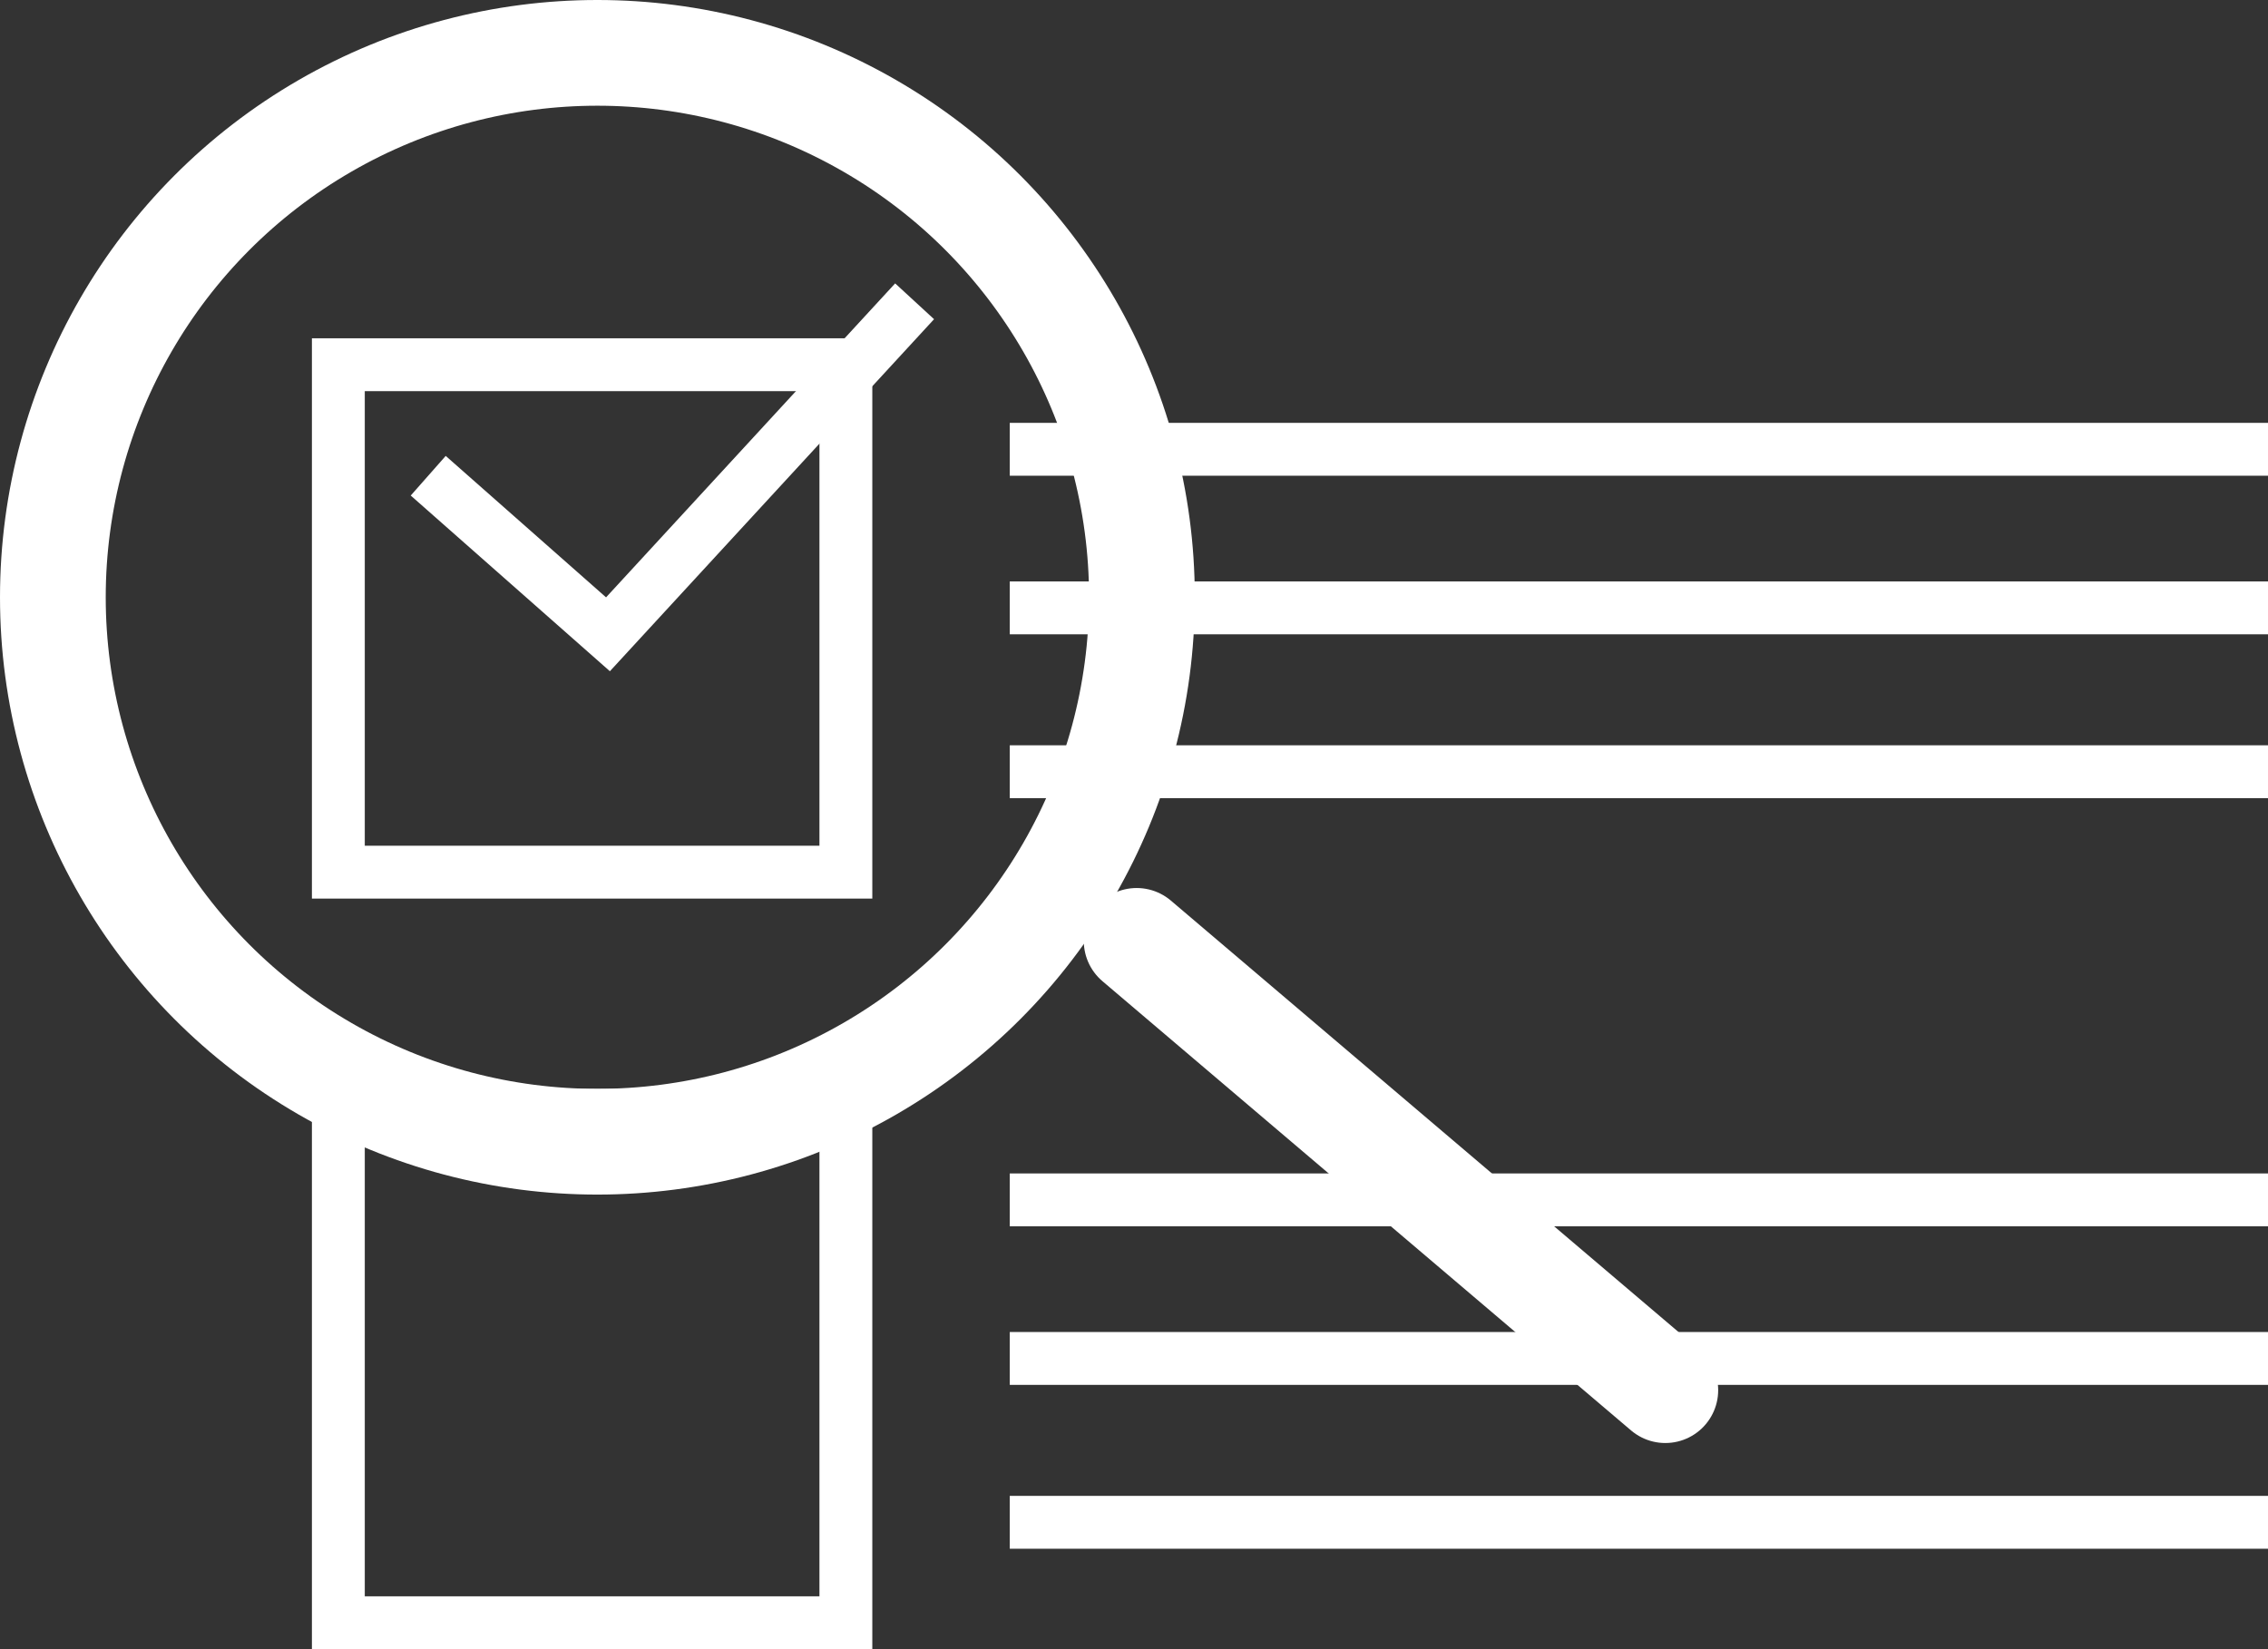 <?xml version="1.0" encoding="utf-8"?>
<svg xmlns="http://www.w3.org/2000/svg" xmlns:xlink="http://www.w3.org/1999/xlink" version="1.1" id="Ebene_1" x="0px" y="0px" viewBox="0 0 42.9 31.2" style="enable-background:new 0 0 42.9 31.2;" xml:space="preserve" width="110" height="80">
<rect x="0" y="0" width="42.9" height="31.2" fill="#333333" stroke="none"/>
<style type="text/css">
	.st0{fill:none;stroke:#FFFFFF;stroke-miterlimit:10;}
	.st1{fill:none;stroke:#FFFFFF;stroke-width:2;stroke-linecap:round;stroke-miterlimit:10;}
	.st2{fill:none;stroke:#FFFFFF;}
</style>
<g transform="translate(1 1)">
	<rect x="5.4" y="5.9" class="st0" width="9.6" height="9.6"/>
	<rect x="5.4" y="20.1" class="st0" width="9.6" height="9.6"/>
	<line class="st0" x1="18.1" y1="7.5" x2="41.9" y2="7.5"/>
	<line class="st0" x1="18.1" y1="10.5" x2="41.9" y2="10.5"/>
	<line class="st0" x1="18.1" y1="13.6" x2="41.9" y2="13.6"/>
	<line class="st0" x1="18.1" y1="21.7" x2="41.9" y2="21.7"/>
	<line class="st0" x1="18.1" y1="24.7" x2="41.9" y2="24.7"/>
	<line class="st0" x1="18.1" y1="27.8" x2="41.9" y2="27.8"/>
	<ellipse class="st1" cx="10.3" cy="10.3" rx="10.3" ry="10.3"/>
	<line class="st1" x1="30.5" y1="25.3" x2="20.5" y2="16.8"/>
	<path class="st2" d="M7.1,8l3.4,3l5.8-6.3"/>
</g>
</svg>
